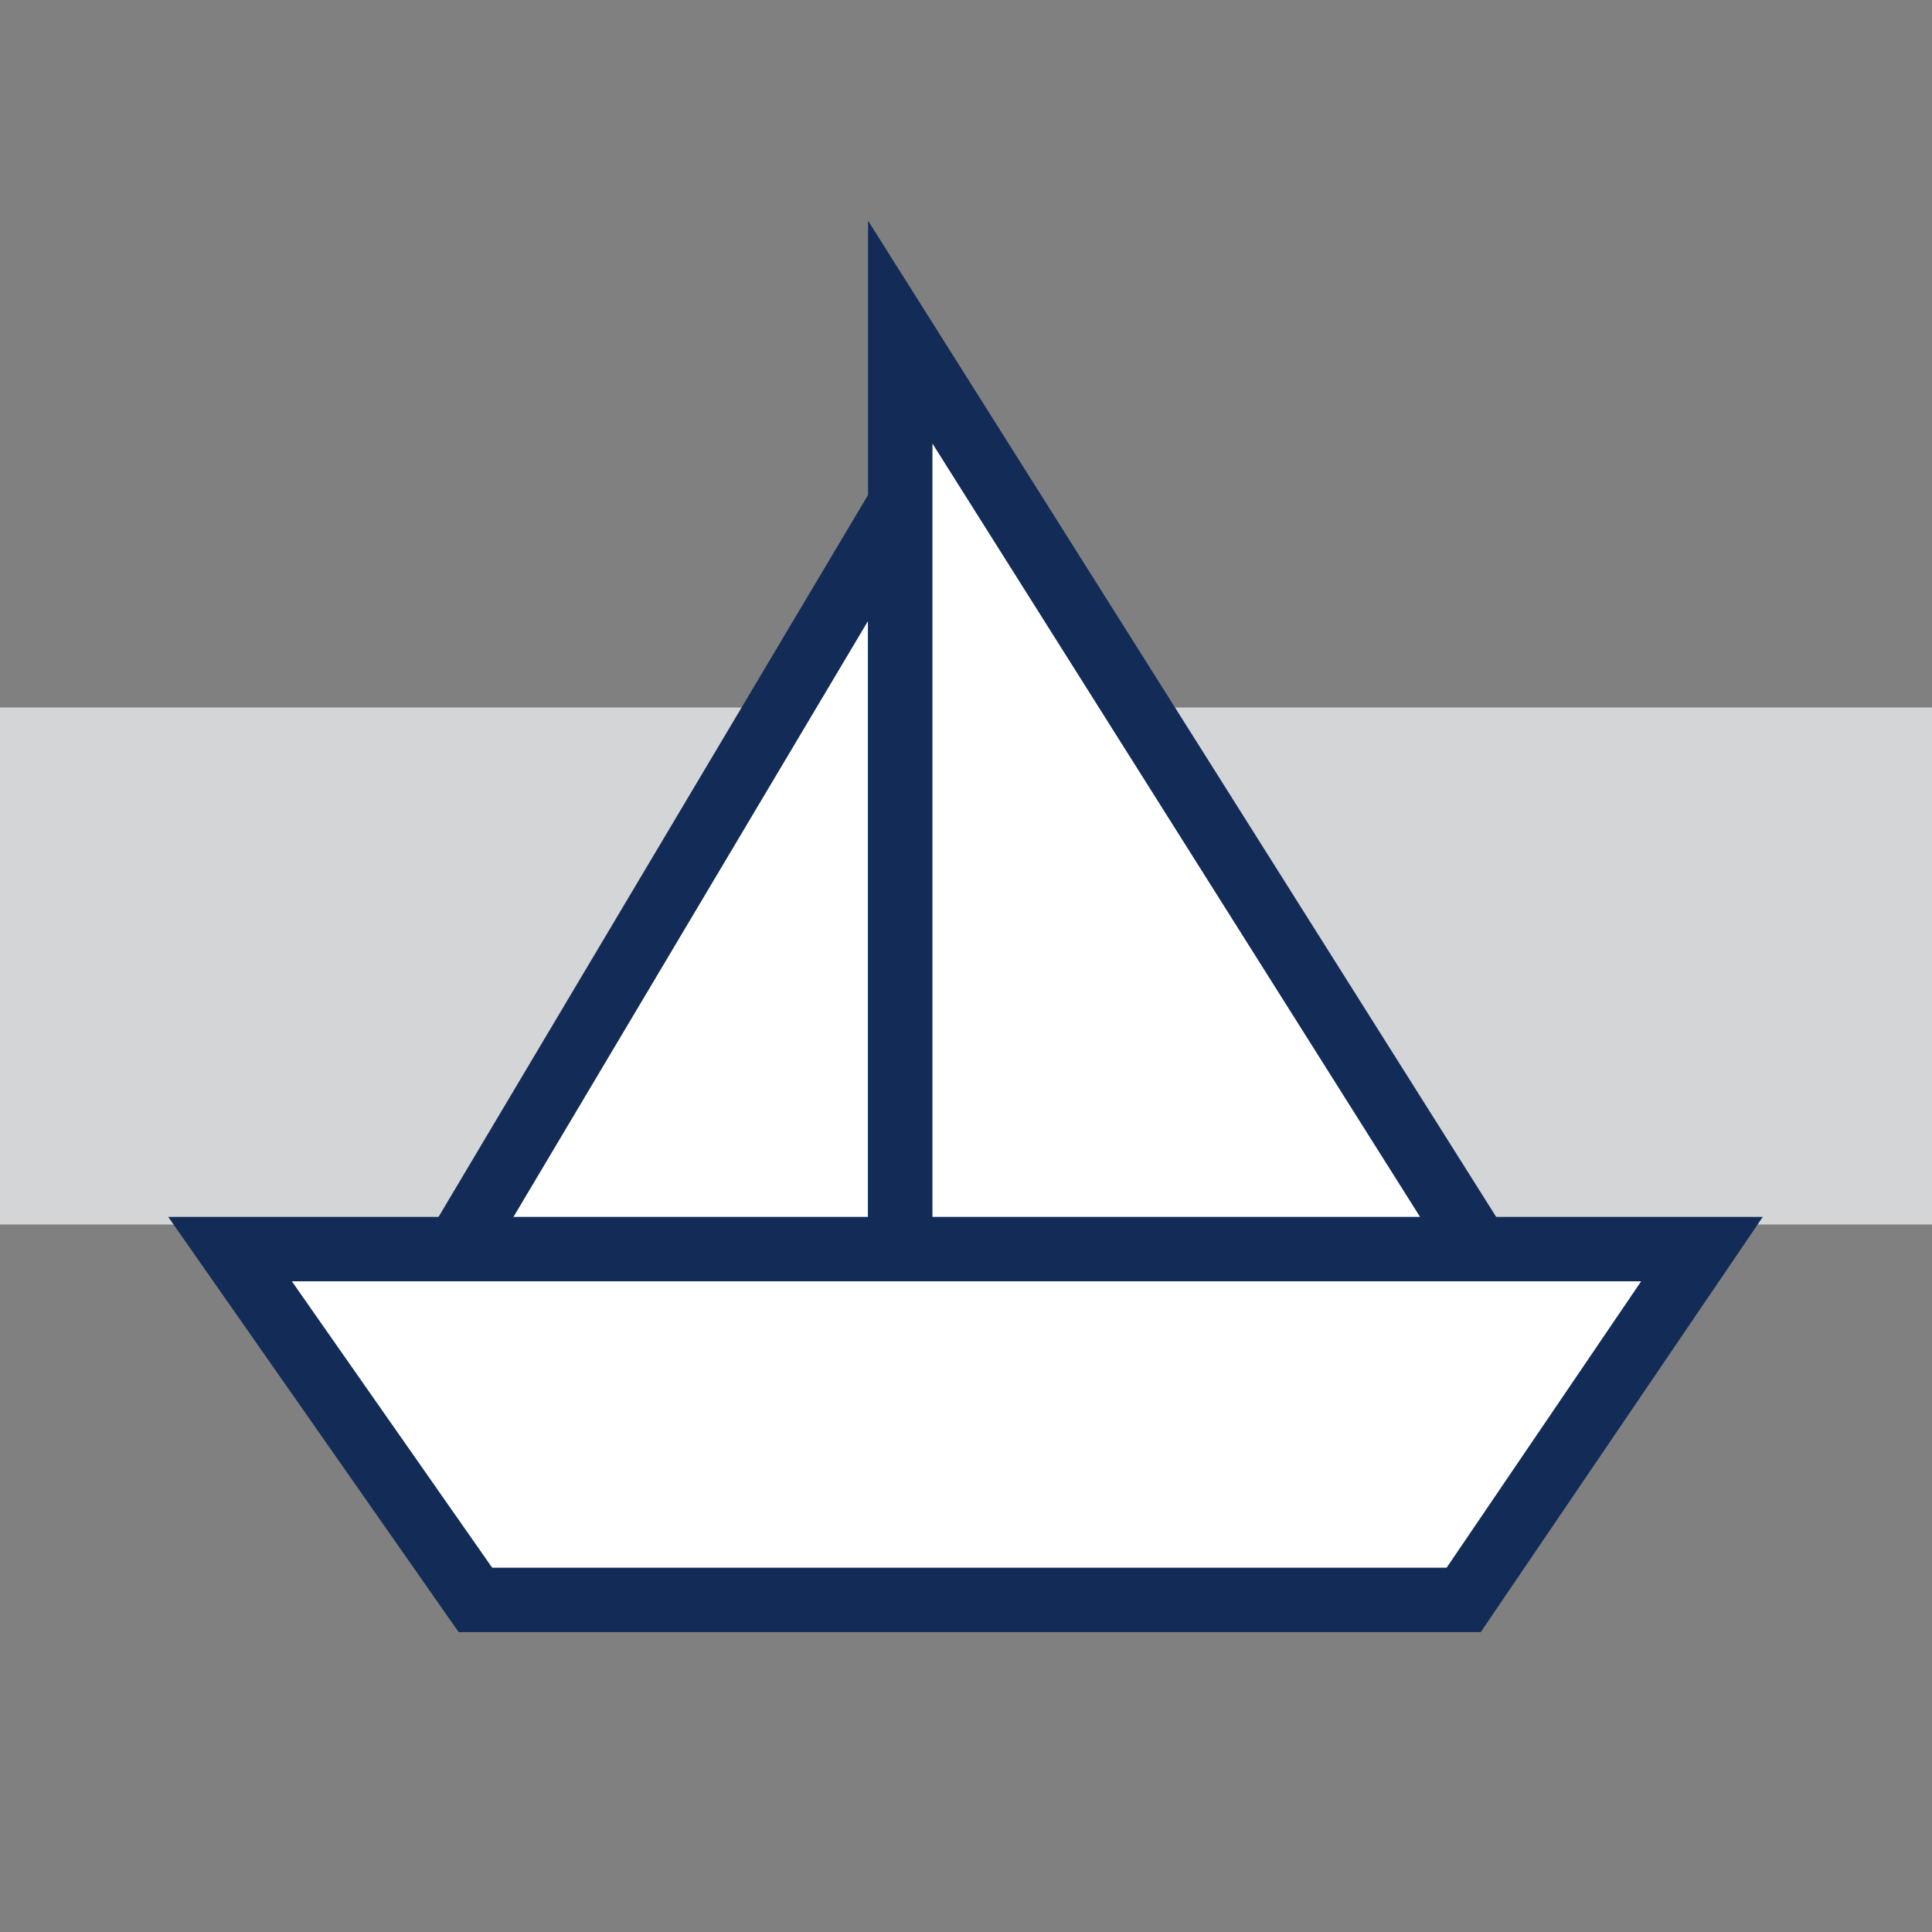 <?xml version="1.0" encoding="UTF-8"?>
<svg id="Layer_1" xmlns="http://www.w3.org/2000/svg" version="1.1" viewBox="0 0 30 30">
  <rect x="0" y="0" width="30" height="30" fill="#808080" stroke="none"/>
  <!-- Generator: Adobe Illustrator 29.2.1, SVG Export Plug-In . SVG Version: 2.1.0 Build 116)  -->
  <defs>
    <style>
      .st0 {
        fill: #fff;
        stroke: #132b57;
        stroke-miterlimit: 10;
      }

      .st1 {
        fill: #d4d5d7;
      }
    </style>
  </defs>
  <rect class="st1" y="10.986" width="30" height="8.028"/>
  <g>
    <polygon class="st0" points="3.572 19.396 7.382 24.843 22.728 24.843 26.428 19.396 3.572 19.396"/>
    <g>
      <polygon class="st0" points="7.094 19.396 13.979 7.823 13.979 19.396 7.094 19.396"/>
      <polygon class="st0" points="13.979 19.396 13.979 5.157 22.957 19.396 13.979 19.396"/>
    </g>
  </g>
</svg>